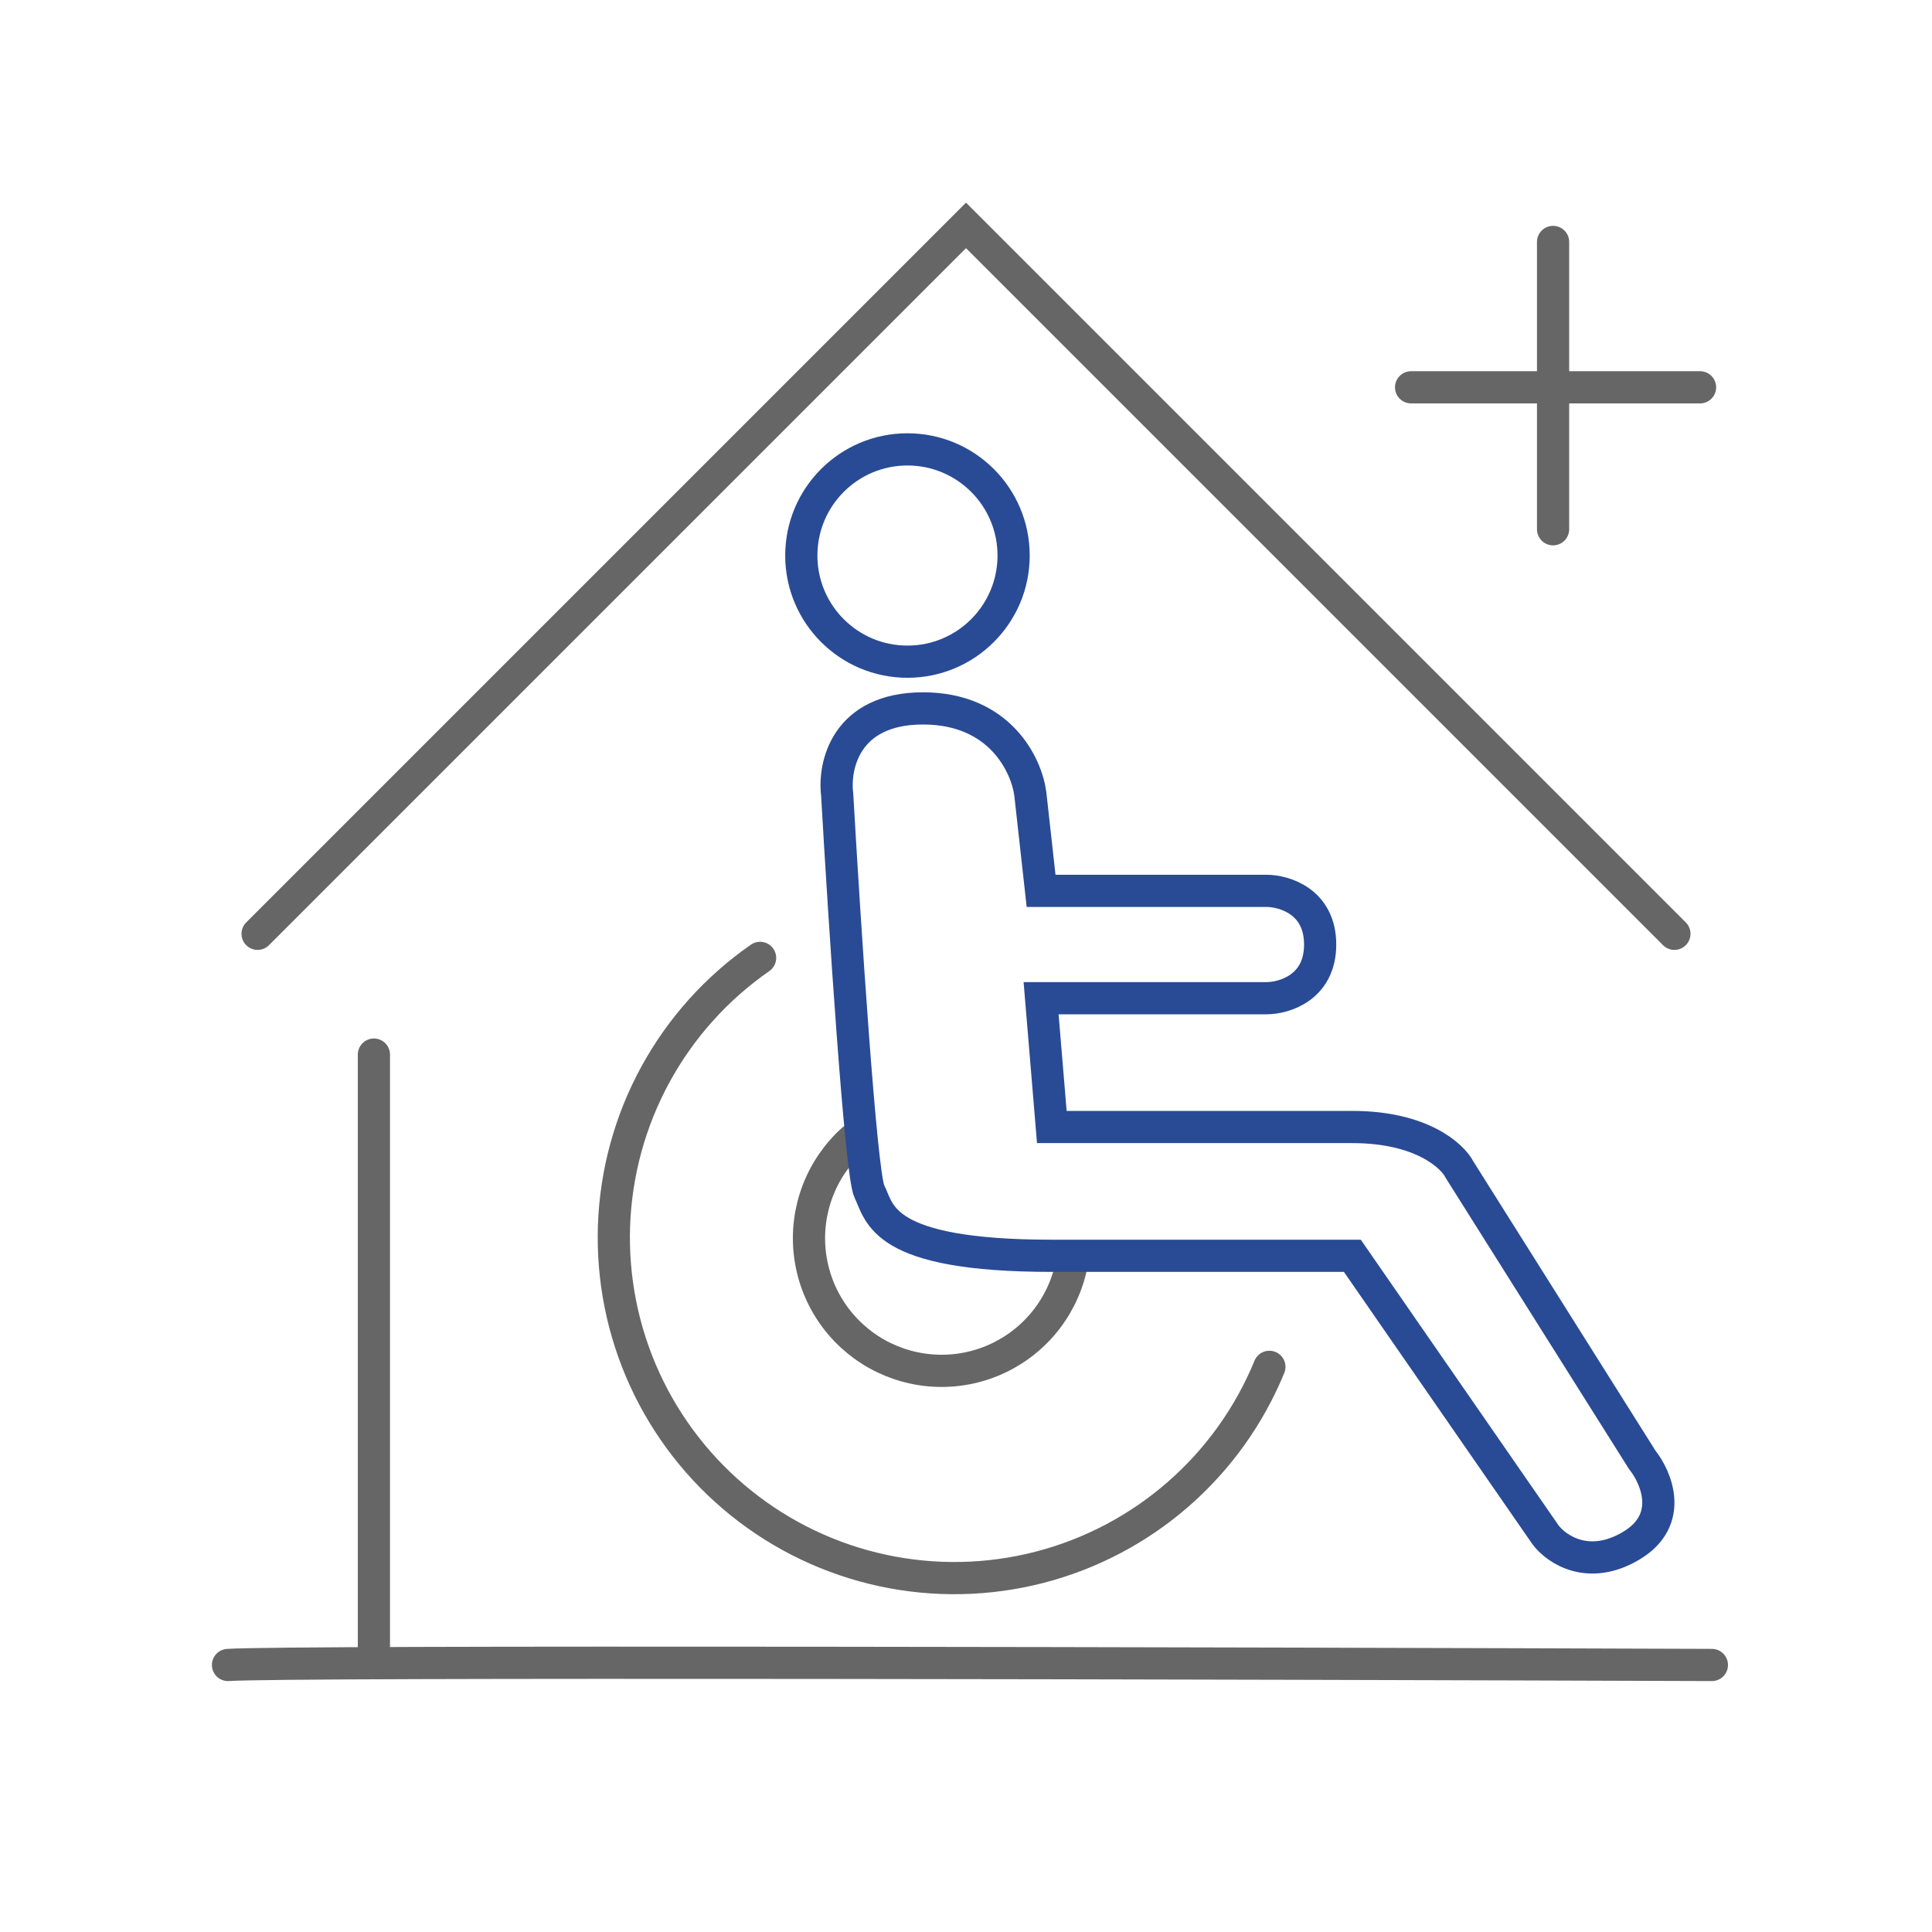 <svg width="90" height="90" viewBox="0 0 90 90" fill="none" xmlns="http://www.w3.org/2000/svg">
<path d="M17.418 49.127V77.109" stroke="#666666" stroke-width="1.5" stroke-linecap="round"/>
<path d="M65.734 18.042H79.195" stroke="#666666" stroke-width="1.5" stroke-linecap="round"/>
<path d="M72.348 11.271V24.655" stroke="#666666" stroke-width="1.5" stroke-linecap="round"/>
<path d="M35.408 44.622C33.382 46.029 31.711 47.89 30.53 50.056C29.349 52.222 28.689 54.634 28.603 57.1C28.518 59.566 29.008 62.017 30.036 64.26C31.064 66.503 32.601 68.475 34.525 70.02C36.448 71.565 38.706 72.64 41.118 73.159C43.53 73.678 46.03 73.628 48.419 73.012C50.808 72.396 53.02 71.231 54.88 69.61C56.74 67.989 58.196 65.956 59.133 63.673" stroke="#666666" stroke-width="1.5" stroke-linecap="round"/>
<path d="M12 43.5L45 10.5L78 43.5" stroke="#666666" stroke-width="1.5" stroke-linecap="round"/>
<path d="M10.621 77.561C13.268 77.372 57.807 77.483 79.746 77.561" stroke="#666666" stroke-width="1.5" stroke-linecap="round"/>
<path d="M39.733 53.088C39.001 53.746 38.437 54.569 38.088 55.489C37.738 56.41 37.614 57.4 37.725 58.378C37.836 59.356 38.179 60.293 38.725 61.112C39.272 61.93 40.006 62.606 40.866 63.084C41.727 63.561 42.689 63.826 43.673 63.856C44.657 63.887 45.634 63.682 46.522 63.258C47.41 62.834 48.185 62.205 48.781 61.421C49.376 60.638 49.776 59.724 49.947 58.754" stroke="#666666" stroke-width="1.5" stroke-linecap="round"/>
<path d="M40.498 55.5C40.098 54.7 39.332 42.833 38.998 37C38.832 35.667 39.398 33 42.998 33C46.598 33 47.832 35.667 47.998 37L48.498 41.5H58.998C59.832 41.5 61.498 42 61.498 44C61.498 46 59.832 46.5 58.998 46.5H48.498L48.998 52.5H62.998C66.198 52.5 67.665 53.833 67.998 54.5L76.498 68C77.165 68.833 77.998 70.8 75.998 72C73.998 73.2 72.498 72.167 71.998 71.5L62.998 58.5H48.998C40.998 58.5 40.998 56.5 40.498 55.5Z" stroke="#294B95" stroke-width="1.5"/>
<circle cx="42.273" cy="25.879" r="4.945" stroke="#294B95" stroke-width="1.5"/>
</svg>

